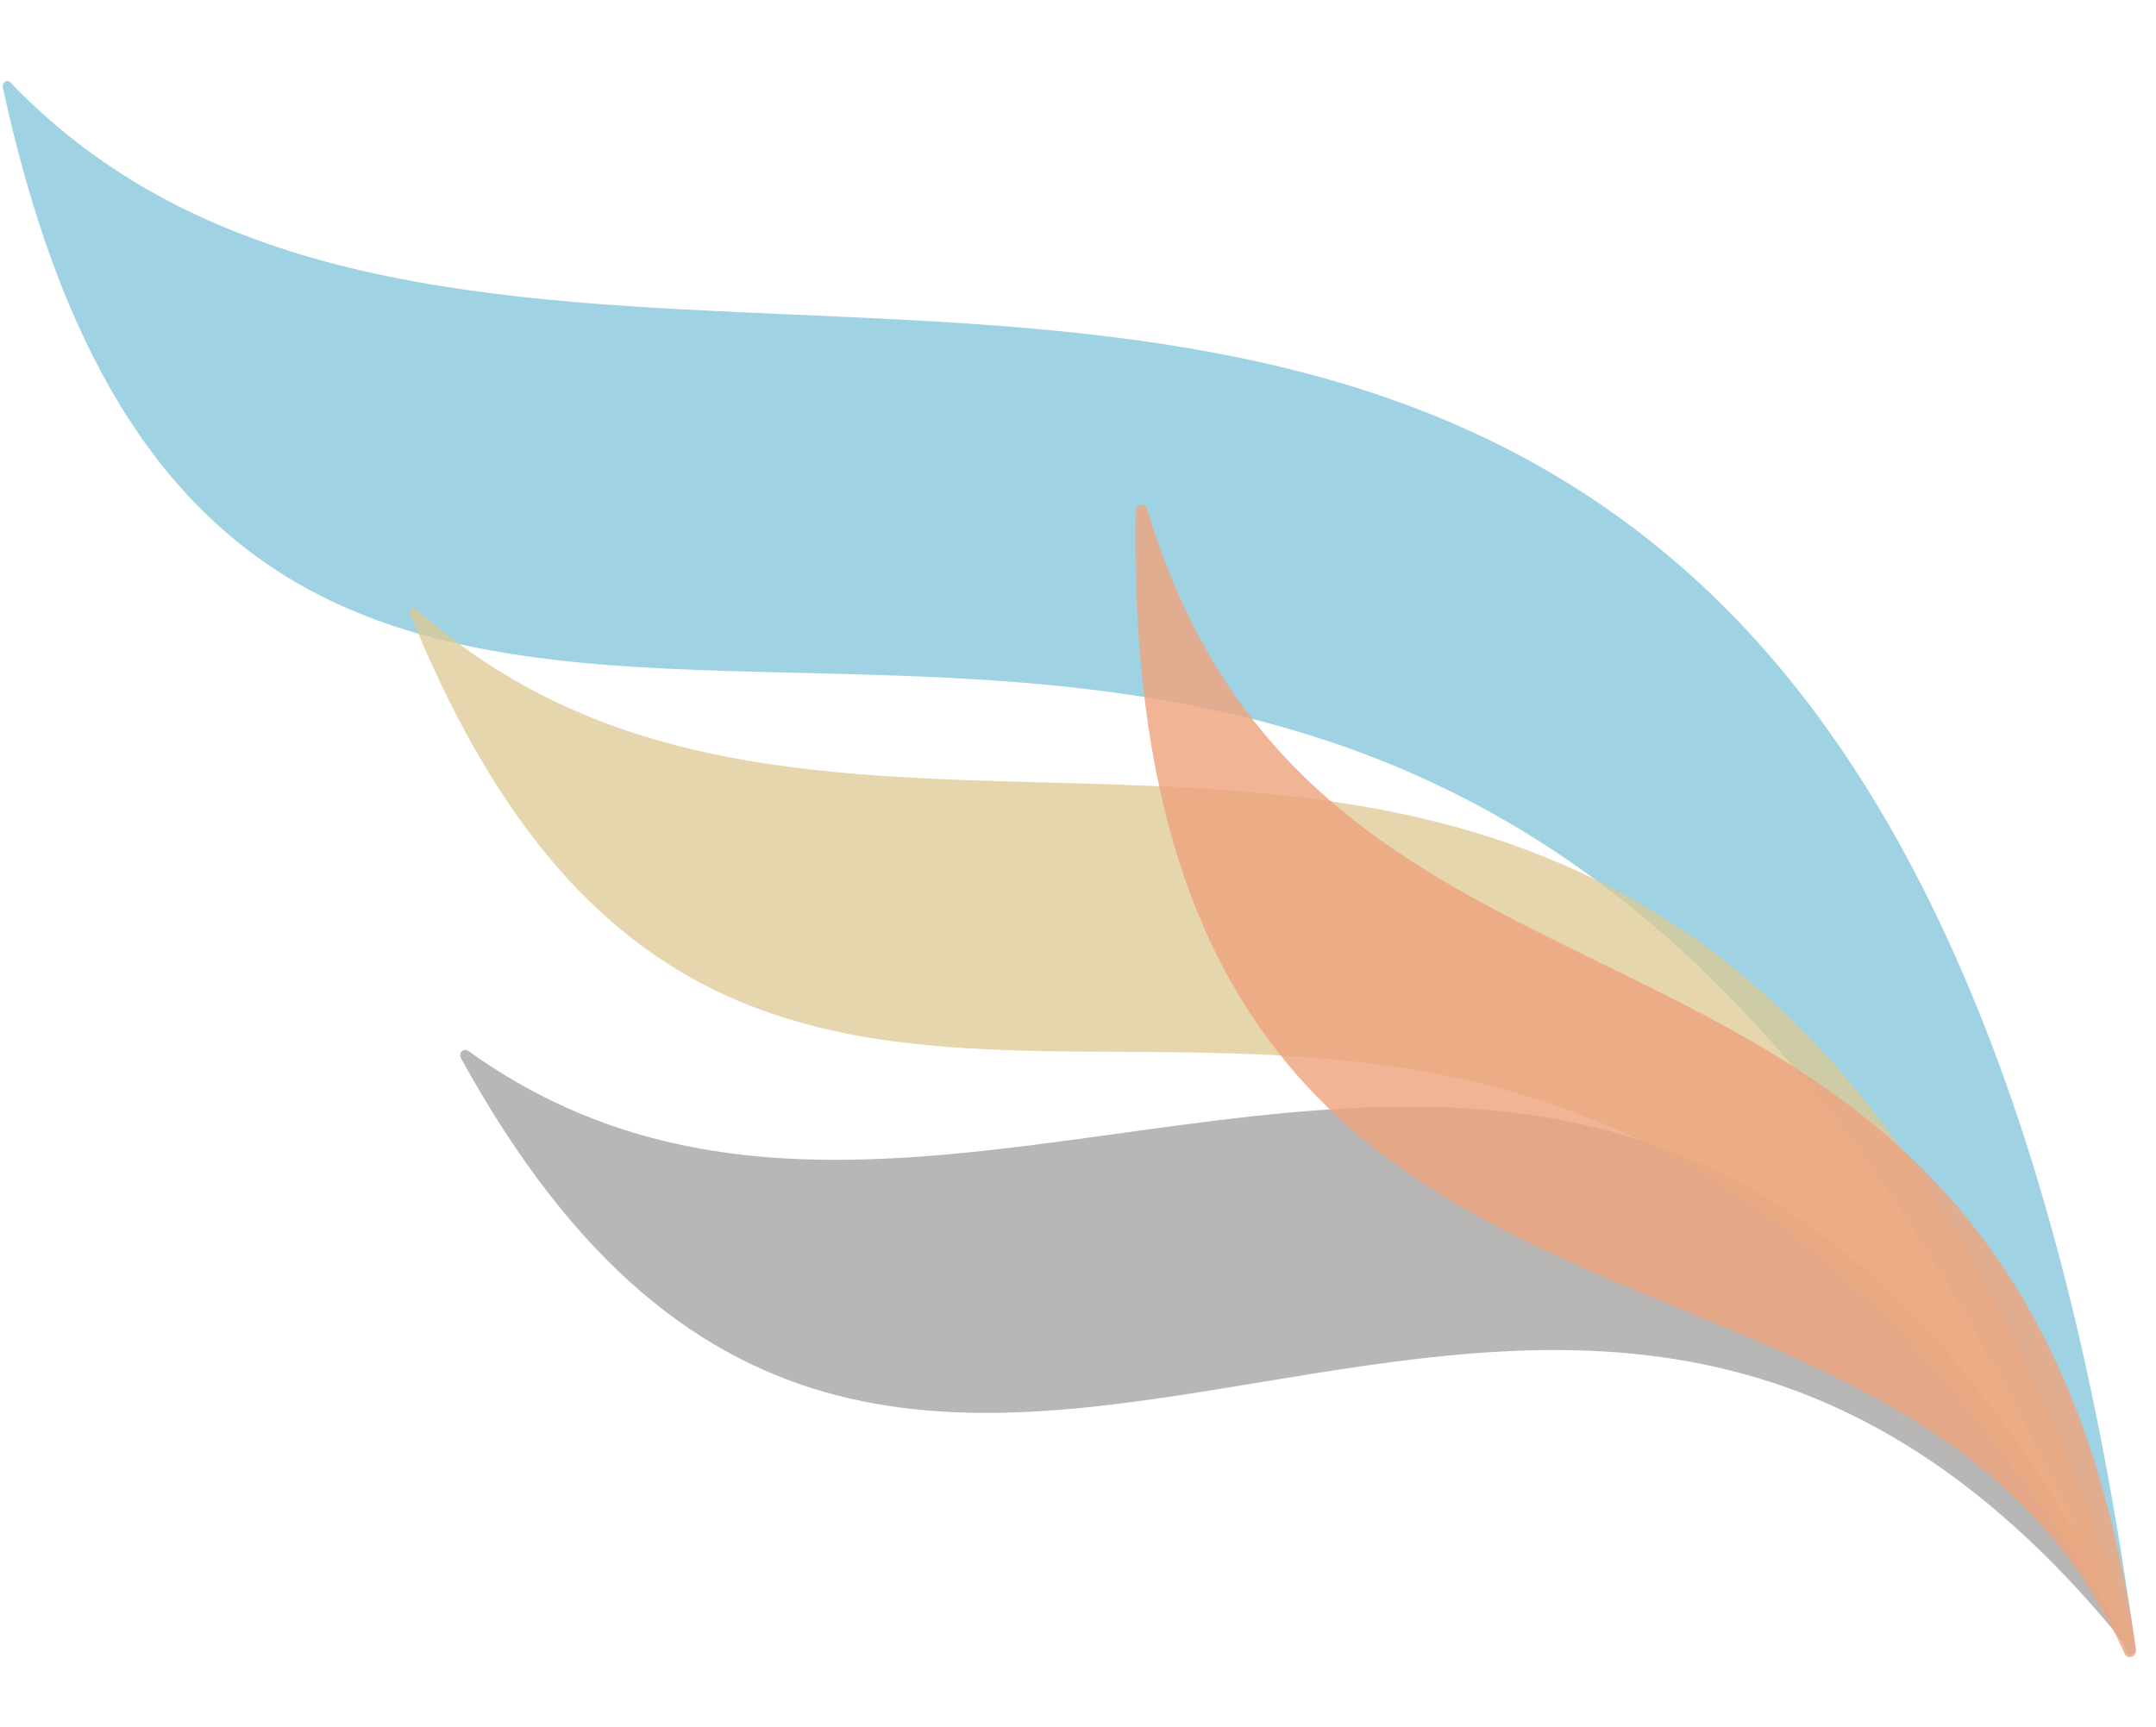 <?xml version="1.0" encoding="UTF-8"?> <svg xmlns="http://www.w3.org/2000/svg" width="508" height="407" viewBox="0 0 508 407" fill="none"> <g clip-path="url(#clip0_151_2)"> <g opacity="0.75"> <g opacity="0.9"> <path opacity="0.9" d="M108.753 247.852C108.585 248.047 108.477 248.288 108.443 248.544C108.41 248.799 108.452 249.059 108.564 249.292C162.682 347.967 227.788 337.207 296.83 325.782C363.443 314.783 432.353 303.416 500.106 386.777C500.307 386.98 500.578 387.099 500.863 387.11C501.148 387.121 501.427 387.023 501.643 386.836C501.709 386.792 501.767 386.738 501.816 386.676C501.987 386.503 502.101 386.28 502.142 386.04C502.182 385.8 502.147 385.552 502.042 385.333C431.263 243.992 346.065 255.696 263.641 267.132C209.241 274.641 157.734 281.718 110.258 247.621C110.037 247.488 109.78 247.429 109.524 247.454C109.268 247.478 109.026 247.584 108.835 247.756L108.753 247.852Z" fill="#8B8888"></path> </g> <g opacity="0.91"> <path opacity="0.91" d="M0.647 20.542C14.01 82.018 37.045 119.702 73.108 139.138C105.544 156.606 145.482 157.564 187.753 158.563C291.855 161.066 409.829 163.933 501.191 389.375C501.294 389.602 501.477 389.783 501.706 389.882C501.934 389.982 502.191 389.993 502.427 389.914C502.576 389.839 502.714 389.744 502.836 389.632C502.972 389.496 503.073 389.332 503.134 389.151C503.195 388.969 503.213 388.777 503.187 388.587C493.243 316.165 477.41 258.649 454.818 212.765C434.796 172.165 409.989 141.797 378.949 120.12C321.567 80.012 253.295 77.044 187.323 74.156C116.253 71.073 49.19 68.164 2.419 19.405C2.261 19.236 2.046 19.129 1.814 19.107C1.583 19.084 1.352 19.146 1.163 19.281L0.984 19.453C0.842 19.593 0.737 19.766 0.678 19.957C0.62 20.147 0.609 20.349 0.648 20.545" fill="#64B6D2"></path> </g> <g opacity="0.87"> <path opacity="0.87" d="M96.731 143.534C96.601 143.667 96.516 143.837 96.487 144.021C96.457 144.204 96.486 144.393 96.568 144.56C115.676 191.481 139.32 220.084 171.001 234.585C199.341 247.529 230.753 247.753 264.02 247.888C337.33 248.303 420.439 248.721 501.013 386.696C501.127 386.904 501.317 387.061 501.543 387.133C501.769 387.205 502.015 387.187 502.228 387.083C502.331 387.051 502.423 386.992 502.495 386.913C502.616 386.785 502.699 386.625 502.733 386.452C502.768 386.279 502.753 386.1 502.69 385.935C487.378 338.865 469.758 301.628 448.9 272.02C430.327 245.77 409.695 226.293 385.657 212.511C341.281 186.946 293.111 185.656 246.498 184.417C192.137 182.927 140.761 181.59 97.993 143.461C97.838 143.323 97.641 143.242 97.434 143.232C97.227 143.223 97.023 143.285 96.856 143.408L96.731 143.534Z" fill="#D2B86F"></path> </g> <g opacity="0.91"> <path opacity="0.91" d="M268.669 119.064C268.354 119.147 268.075 119.332 267.877 119.59C267.678 119.849 267.571 120.166 267.572 120.492C265.453 254.56 331.784 282.008 395.979 308.487C438.953 326.25 479.492 343.073 500.667 389.83C500.796 390.093 501.012 390.303 501.278 390.425C501.544 390.546 501.844 390.572 502.126 390.497L502.303 390.454C502.618 390.325 502.883 390.099 503.062 389.81C503.241 389.521 503.324 389.183 503.299 388.844C488.145 281.294 431.879 253.747 377.524 227.129C332.317 205.051 289.514 184.147 270.256 119.888C270.16 119.576 269.946 119.314 269.659 119.157C269.372 119.001 269.035 118.963 268.72 119.051L268.669 119.064Z" fill="#E78654"></path> </g> </g> </g> <defs> <clipPath id="clip0_151_2"> <rect width="508" height="407" fill="white"></rect> </clipPath> </defs> </svg> 